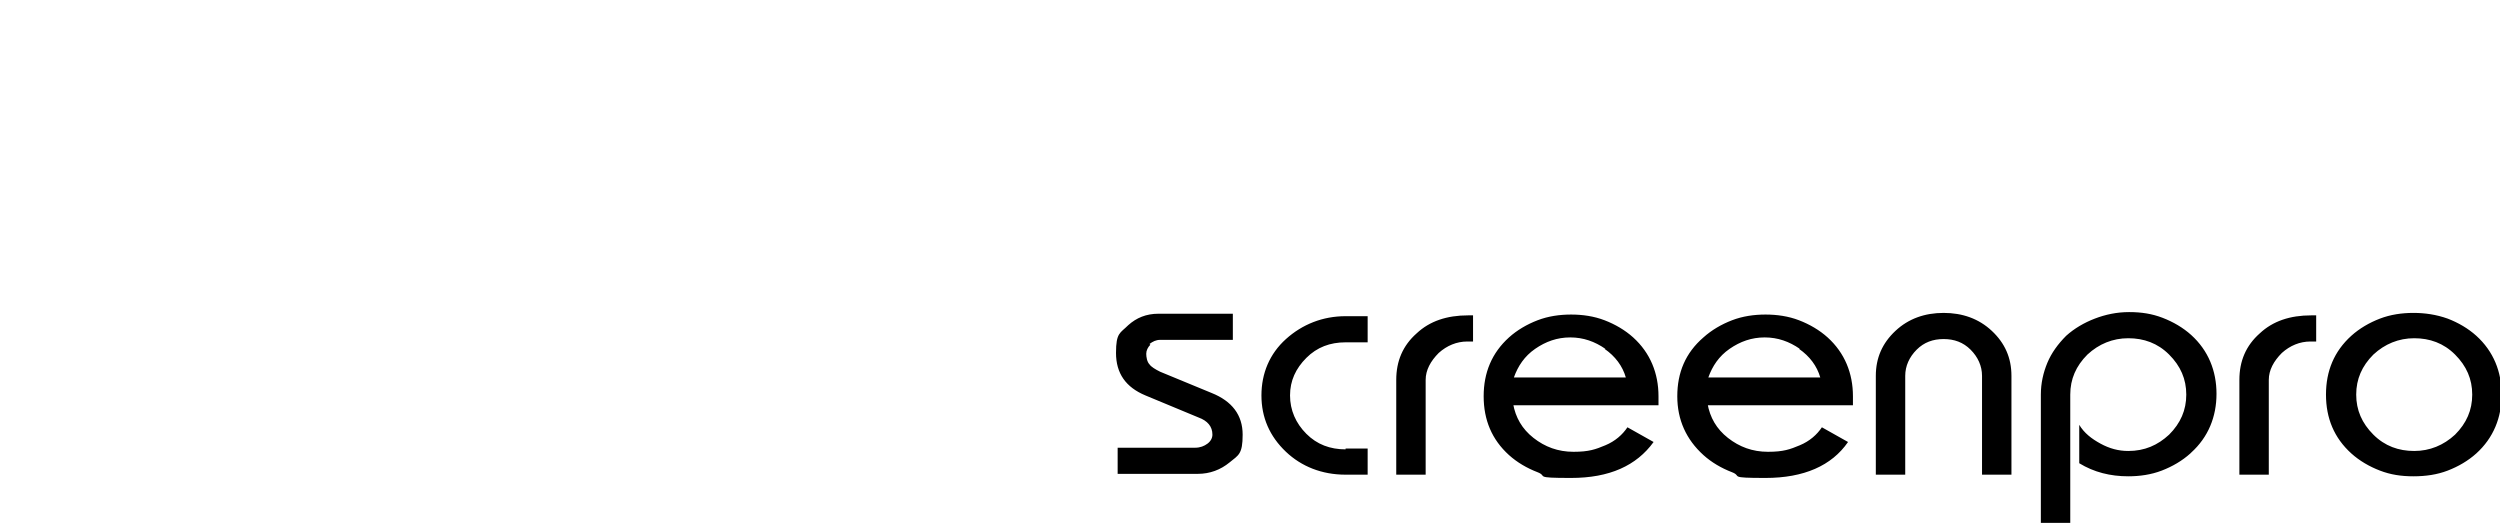 <?xml version="1.0" encoding="UTF-8"?>
<svg id="Ebene_1" xmlns="http://www.w3.org/2000/svg" xmlns:xlink="http://www.w3.org/1999/xlink" xmlns:x="http://ns.adobe.com/Extensibility/1.0/" xmlns:i="http://ns.adobe.com/AdobeIllustrator/10.0/" xmlns:graph="http://ns.adobe.com/Graphs/1.0/" version="1.1" viewBox="0 0 306 64">
  <!-- Generator: Adobe Illustrator 29.2.1, SVG Export Plug-In . SVG Version: 2.1.0 Build 116)  -->
  <defs>
    <style>
      .st0 {
        fill: none;
      }
    </style>
  </defs>
  <rect class="st0" width="306" height="64"/>
  <path d="M140.8,42.2c-.3.3-.5.7-.5,1.1s.1,1,.4,1.3c.2.3.7.6,1.3.9l6.3,2.6c2.5,1,3.8,2.7,3.8,5.1s-.5,2.5-1.6,3.4c-1.1.9-2.4,1.4-3.9,1.4h-9.8v-3.2h9.5c.6,0,1.1-.2,1.5-.5.4-.3.6-.7.6-1.1,0-1-.6-1.7-1.7-2.1l-6.5-2.7c-2.4-1-3.6-2.7-3.6-5.2s.5-2.4,1.5-3.4c1-.9,2.2-1.4,3.7-1.4h9.1v3.2h-8.9c-.5,0-.9.2-1.3.5ZM164.7,54.9h2.7v3.2h-2.7c-2.9,0-5.4-1-7.3-2.8-2-1.9-3-4.2-3-6.9s1-5.1,3-6.9c2-1.8,4.5-2.8,7.3-2.8h2.7v3.2h-2.7c-1.9,0-3.5.6-4.8,1.9-1.3,1.3-2,2.8-2,4.6s.7,3.4,2,4.7c1.3,1.3,2.9,1.9,4.8,1.9ZM179.6,41.8c-1.3,0-2.5.5-3.5,1.4-1,1-1.6,2.1-1.6,3.3v11.6h-3.6v-11.6c0-2.3.8-4.2,2.5-5.7,1.6-1.5,3.7-2.2,6.3-2.2h.6v3.2h-.6,0ZM185.2,49.4c.3,1.7,1.1,3.1,2.5,4.2,1.4,1.1,3,1.7,4.9,1.7s2.7-.3,3.9-.8c1.2-.5,2.1-1.3,2.7-2.2l3.2,1.8c-2.1,2.9-5.4,4.4-10.1,4.4s-2.8-.2-4.1-.7c-1.3-.5-2.5-1.2-3.5-2.1-2.1-1.9-3.1-4.3-3.1-7.2s1-5.3,3.1-7.2c1-.9,2.2-1.6,3.5-2.1,1.3-.5,2.7-.7,4.1-.7s2.8.2,4.1.7c1.3.5,2.5,1.2,3.5,2.1,2.1,1.9,3.1,4.4,3.1,7.2v1.1h-17.8ZM196.5,42.7c-1.3-.9-2.7-1.4-4.3-1.4s-3,.5-4.3,1.4c-1.3.9-2.1,2.1-2.6,3.5h13.7c-.4-1.4-1.3-2.6-2.6-3.5ZM209,49.4c.3,1.7,1.1,3.1,2.5,4.2,1.4,1.1,3,1.7,4.9,1.7s2.7-.3,3.9-.8c1.2-.5,2.1-1.3,2.7-2.2l3.2,1.8c-2,2.9-5.4,4.4-10.1,4.4s-2.8-.2-4.1-.7c-1.3-.5-2.5-1.2-3.5-2.1-2.1-1.9-3.2-4.3-3.2-7.2s1-5.3,3.2-7.2c1-.9,2.2-1.6,3.5-2.1,1.3-.5,2.7-.7,4.1-.7s2.8.2,4.1.7c1.3.5,2.5,1.2,3.5,2.1,2.1,1.9,3.1,4.4,3.1,7.2v1.1h-17.8ZM220.3,42.7c-1.3-.9-2.7-1.4-4.3-1.4s-3,.5-4.3,1.4c-1.3.9-2.1,2.1-2.6,3.5h13.7c-.4-1.4-1.3-2.6-2.6-3.5ZM242.6,58.1v-12.1c0-1.2-.5-2.3-1.4-3.2-.9-.9-2-1.3-3.3-1.3s-2.4.4-3.3,1.3c-.9.9-1.4,2-1.4,3.2v12.1h-3.6v-12.1c0-2.2.8-4,2.4-5.5,1.6-1.5,3.6-2.2,5.9-2.2s4.3.7,5.9,2.2c1.6,1.5,2.4,3.3,2.4,5.5v12.1h-3.6ZM268.1,55.5c-1,.9-2.2,1.6-3.5,2.1-1.3.5-2.7.7-4.1.7-2.2,0-4.2-.5-6-1.6v-4.7c.6,1,1.5,1.7,2.6,2.3,1.1.6,2.2.9,3.4.9,2,0,3.6-.7,5-2,1.4-1.4,2.1-3,2.1-4.9s-.7-3.5-2.1-4.9c-1.4-1.4-3.1-2-5-2s-3.6.7-5,2c-1.4,1.4-2.1,3-2.1,4.9v15.7h-3.6v-15.7c0-1.4.3-2.7.8-3.9.5-1.2,1.3-2.3,2.3-3.3,1-.9,2.2-1.6,3.5-2.1,1.3-.5,2.7-.8,4.2-.8s2.8.2,4.1.7c1.3.5,2.5,1.2,3.5,2.1,2.1,1.9,3.1,4.4,3.1,7.2s-1,5.3-3.1,7.2h0ZM282.8,41.8c-1.3,0-2.5.5-3.5,1.4-1,1-1.6,2.1-1.6,3.3v11.6h-3.6v-11.6c0-2.3.8-4.2,2.5-5.7,1.6-1.5,3.7-2.2,6.3-2.2h.6v3.2h-.6,0ZM303.1,55.5c-1,.9-2.2,1.6-3.5,2.1-1.3.5-2.7.7-4.2.7s-2.8-.2-4.1-.7c-1.3-.5-2.5-1.2-3.5-2.1-2.1-1.9-3.1-4.3-3.1-7.2s1-5.3,3.1-7.2c1-.9,2.2-1.6,3.5-2.1,1.3-.5,2.7-.7,4.1-.7s2.8.2,4.2.7c1.3.5,2.5,1.2,3.5,2.1,2.1,1.9,3.1,4.4,3.1,7.2s-1,5.3-3.1,7.2ZM300.5,43.4c-1.4-1.4-3.1-2-5-2s-3.6.7-5,2c-1.4,1.4-2.1,3-2.1,4.9s.7,3.5,2.1,4.9c1.4,1.4,3.1,2,5,2s3.6-.7,5-2c1.4-1.4,2.1-3,2.1-4.9s-.7-3.5-2.1-4.9Z"/>
</svg>